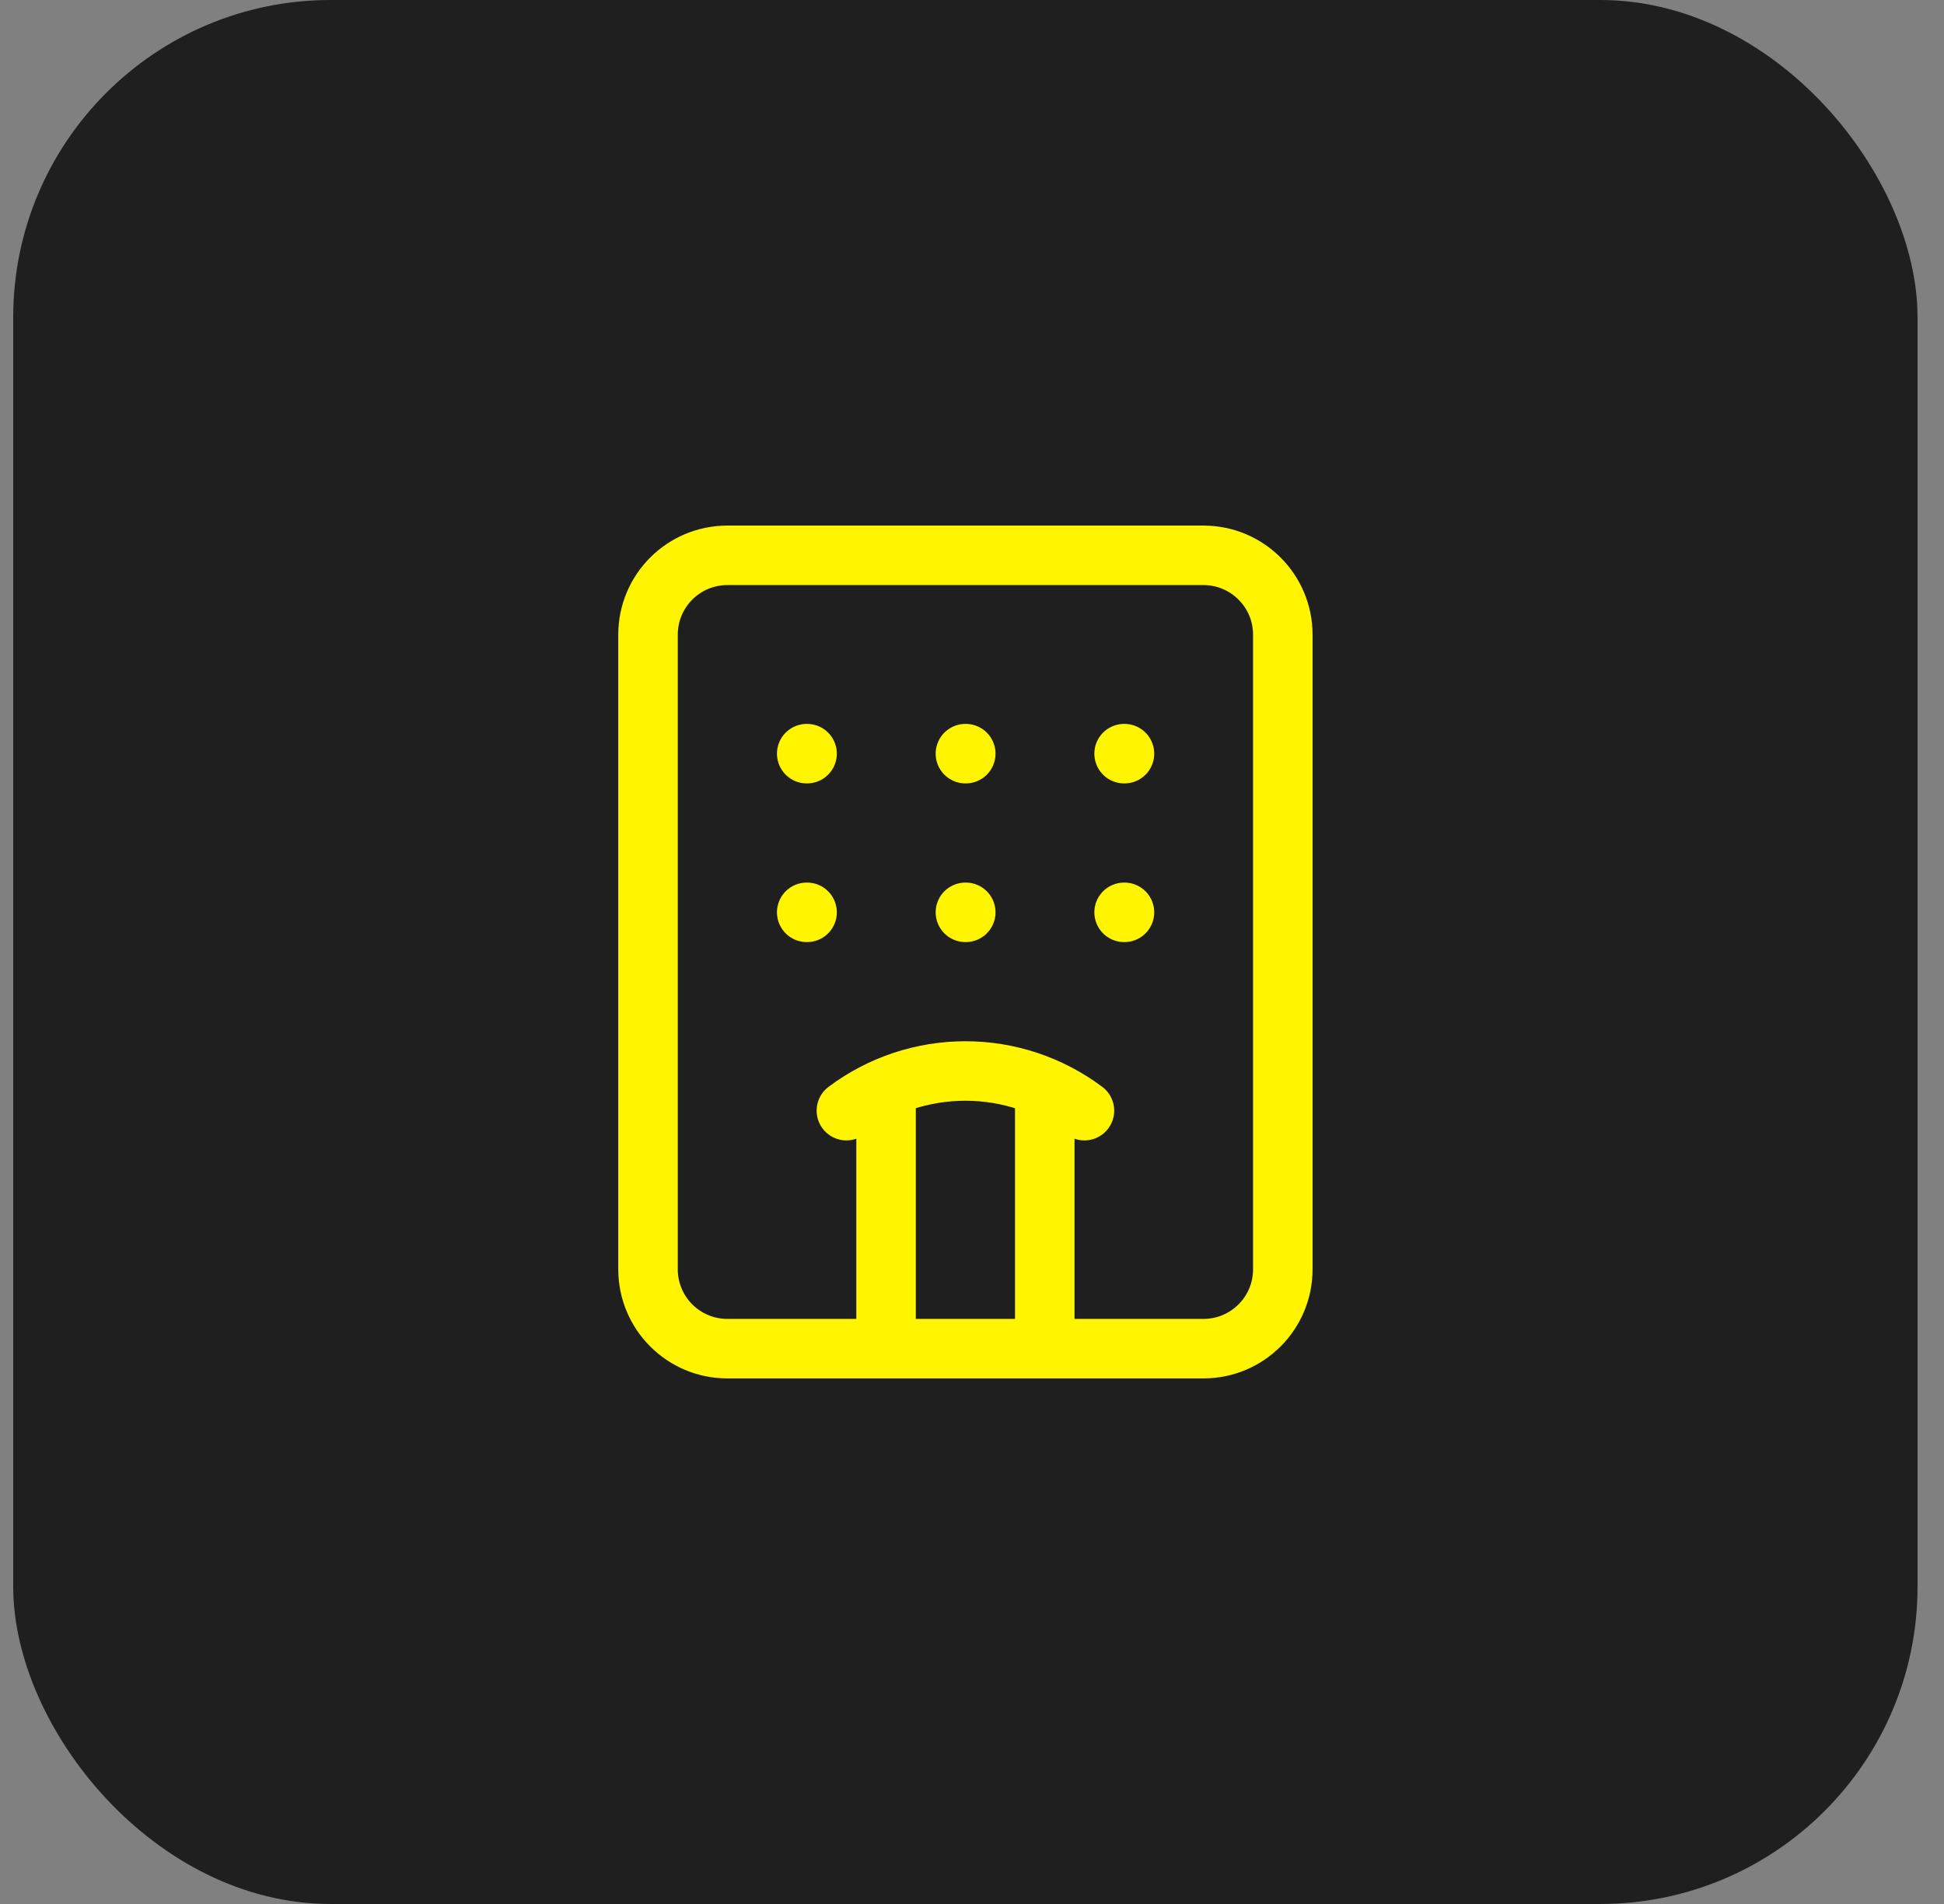 <svg width="49" height="48" viewBox="0 0 49 48" fill="none" xmlns="http://www.w3.org/2000/svg">
<rect x="0" y="0" width="49" height="48" fill="#808080" stroke="none"/>
<rect x="0.333" width="48" height="48" rx="8" fill="#1F1F1F"/>
<path d="M22.334 34V27.43M24.334 23H24.343M24.334 19H24.343M26.334 27.43V34M27.334 28C26.468 27.351 25.415 27 24.334 27C23.252 27 22.199 27.351 21.334 28M28.334 23H28.343M28.334 19H28.343M20.334 23H20.343M20.334 19H20.343M18.334 14H30.334C31.438 14 32.334 14.895 32.334 16V32C32.334 33.105 31.438 34 30.334 34H18.334C17.229 34 16.334 33.105 16.334 32V16C16.334 14.895 17.229 14 18.334 14Z" stroke="#FFF500" stroke-width="1.5" stroke-linecap="round" stroke-linejoin="round"/>
</svg>
